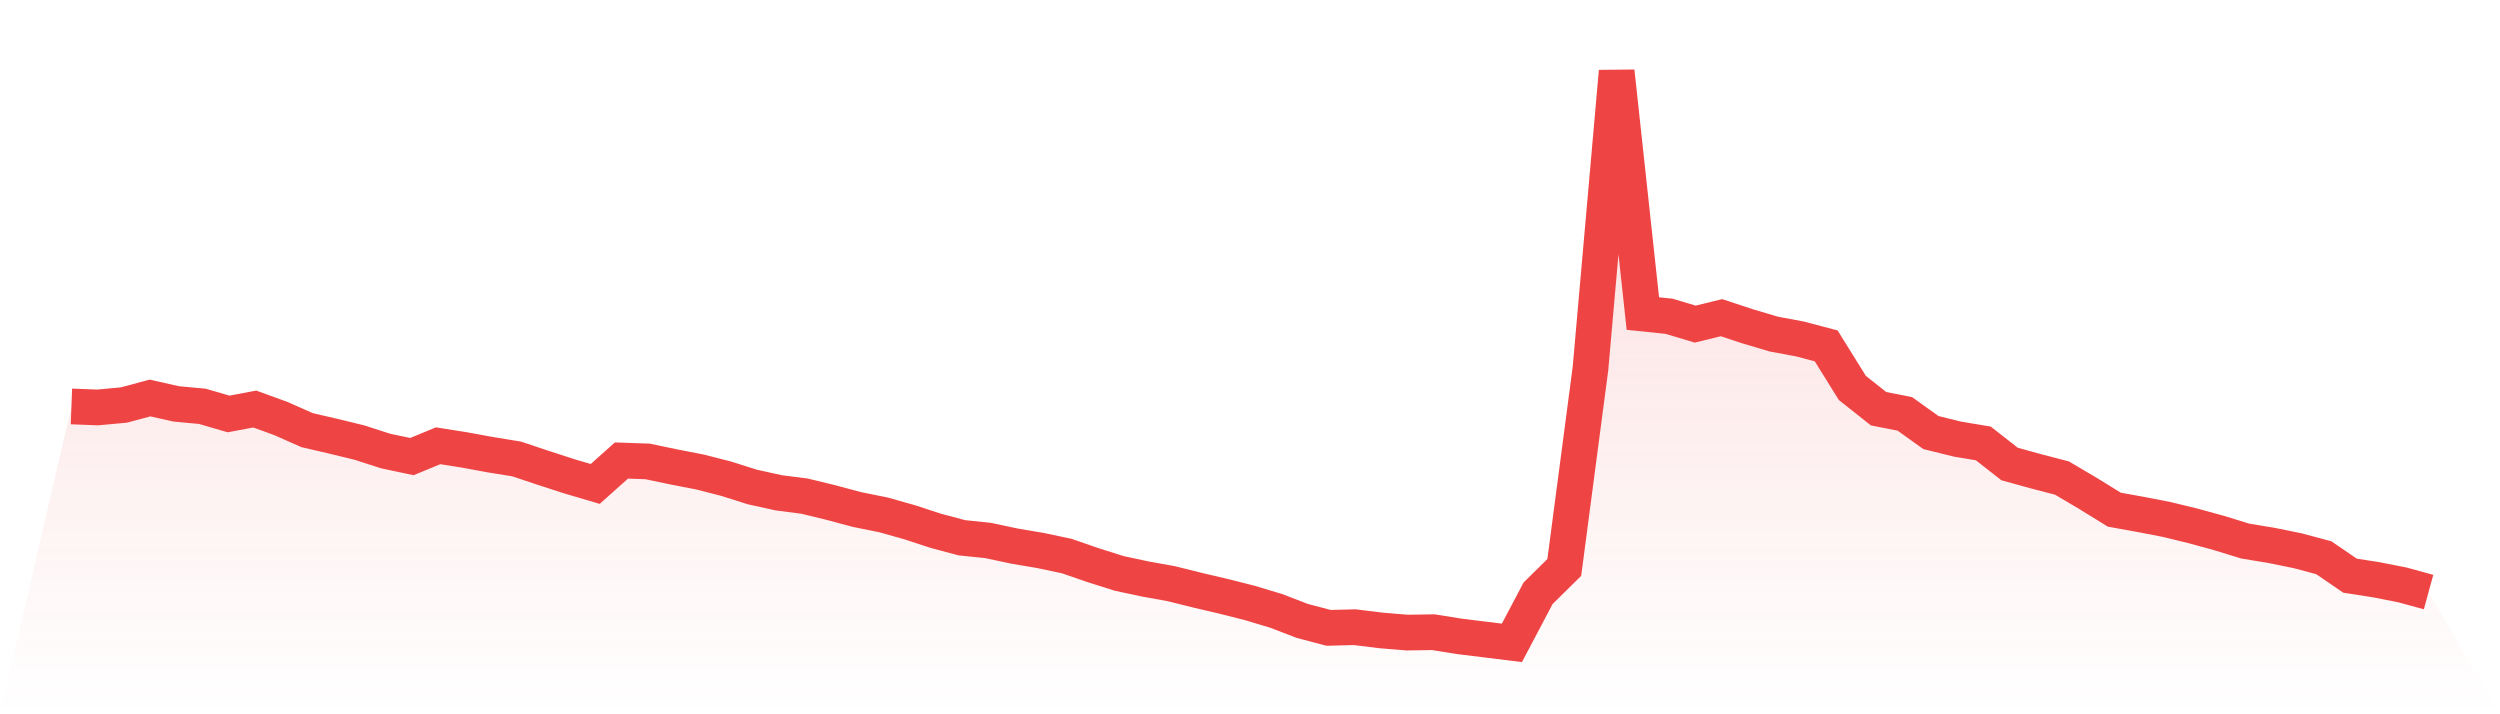 <svg viewBox="0 0 140 40" xmlns="http://www.w3.org/2000/svg">
<defs>
<linearGradient id="gradient" x1="0" x2="0" y1="0" y2="1">
<stop offset="0%" stop-color="#ef4444" stop-opacity="0.2"/>
<stop offset="100%" stop-color="#ef4444" stop-opacity="0"/>
</linearGradient>
</defs>
<path d="M4,22.761 L4,22.761 L5.467,22.817 L6.933,22.682 L8.4,22.288 L9.867,22.618 L11.333,22.754 L12.8,23.182 L14.267,22.906 L15.733,23.439 L17.2,24.089 L18.667,24.429 L20.133,24.786 L21.6,25.259 L23.067,25.569 L24.533,24.963 L26,25.195 L27.467,25.464 L28.933,25.702 L30.4,26.192 L31.867,26.669 L33.333,27.101 L34.8,25.789 L36.267,25.84 L37.733,26.148 L39.2,26.432 L40.667,26.809 L42.133,27.272 L43.6,27.596 L45.067,27.786 L46.533,28.143 L48,28.536 L49.467,28.831 L50.933,29.244 L52.4,29.724 L53.867,30.115 L55.333,30.267 L56.8,30.58 L58.267,30.828 L59.733,31.138 L61.2,31.645 L62.667,32.109 L64.133,32.423 L65.6,32.688 L67.067,33.054 L68.533,33.397 L70,33.769 L71.467,34.21 L72.933,34.773 L74.4,35.16 L75.867,35.123 L77.333,35.304 L78.8,35.425 L80.267,35.403 L81.733,35.638 L83.2,35.818 L84.667,36 L86.133,33.223 L87.6,31.776 L89.067,20.634 L90.533,4 L92,17.559 L93.467,17.711 L94.933,18.15 L96.4,17.79 L97.867,18.273 L99.333,18.709 L100.8,18.983 L102.267,19.37 L103.733,21.727 L105.2,22.888 L106.667,23.176 L108.133,24.223 L109.6,24.587 L111.067,24.833 L112.533,25.983 L114,26.389 L115.467,26.77 L116.933,27.635 L118.4,28.541 L119.867,28.806 L121.333,29.09 L122.8,29.447 L124.267,29.849 L125.733,30.3 L127.2,30.542 L128.667,30.841 L130.133,31.233 L131.6,32.237 L133.067,32.466 L134.533,32.754 L136,33.156 L140,40 L0,40 z" fill="url(#gradient)"/>
<path d="M4,22.761 L4,22.761 L5.467,22.817 L6.933,22.682 L8.4,22.288 L9.867,22.618 L11.333,22.754 L12.8,23.182 L14.267,22.906 L15.733,23.439 L17.2,24.089 L18.667,24.429 L20.133,24.786 L21.6,25.259 L23.067,25.569 L24.533,24.963 L26,25.195 L27.467,25.464 L28.933,25.702 L30.4,26.192 L31.867,26.669 L33.333,27.101 L34.8,25.789 L36.267,25.84 L37.733,26.148 L39.2,26.432 L40.667,26.809 L42.133,27.272 L43.6,27.596 L45.067,27.786 L46.533,28.143 L48,28.536 L49.467,28.831 L50.933,29.244 L52.4,29.724 L53.867,30.115 L55.333,30.267 L56.8,30.58 L58.267,30.828 L59.733,31.138 L61.2,31.645 L62.667,32.109 L64.133,32.423 L65.6,32.688 L67.067,33.054 L68.533,33.397 L70,33.769 L71.467,34.21 L72.933,34.773 L74.4,35.16 L75.867,35.123 L77.333,35.304 L78.8,35.425 L80.267,35.403 L81.733,35.638 L83.2,35.818 L84.667,36 L86.133,33.223 L87.6,31.776 L89.067,20.634 L90.533,4 L92,17.559 L93.467,17.711 L94.933,18.15 L96.4,17.79 L97.867,18.273 L99.333,18.709 L100.8,18.983 L102.267,19.37 L103.733,21.727 L105.2,22.888 L106.667,23.176 L108.133,24.223 L109.6,24.587 L111.067,24.833 L112.533,25.983 L114,26.389 L115.467,26.77 L116.933,27.635 L118.4,28.541 L119.867,28.806 L121.333,29.09 L122.8,29.447 L124.267,29.849 L125.733,30.3 L127.2,30.542 L128.667,30.841 L130.133,31.233 L131.6,32.237 L133.067,32.466 L134.533,32.754 L136,33.156" fill="none" stroke="#ef4444" stroke-width="2"/>
</svg>